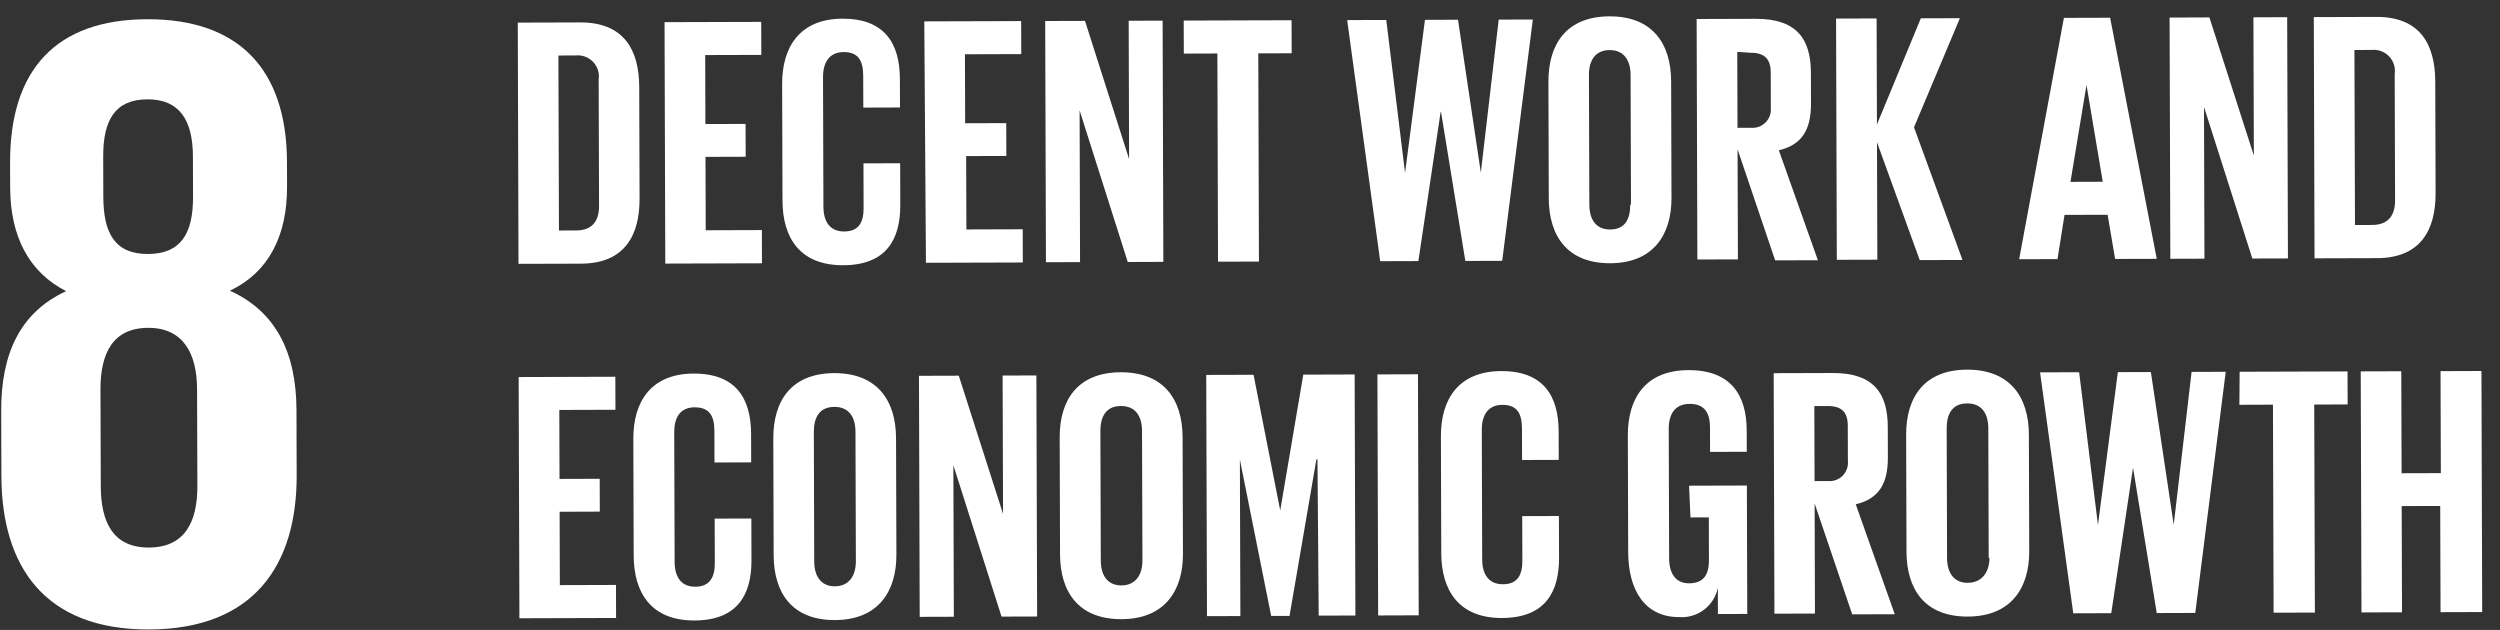 <svg width="127" height="32" viewBox="0 0 127 32" fill="none" xmlns="http://www.w3.org/2000/svg">
<rect x="0" y="0" width="127" height="32" fill="#333333" stroke="none"/>
<path d="M15.071 24.171L15.061 20.83C15.052 17.928 14.029 15.832 11.678 14.766C13.662 13.827 14.59 11.957 14.582 9.484L14.579 8.234C14.564 3.503 12.116 0.963 7.477 0.977C2.837 0.991 0.498 3.546 0.512 8.277L0.516 9.528C0.524 11.991 1.453 13.817 3.36 14.791C1.016 15.872 0.052 17.974 0.061 20.877L0.071 24.18C0.085 28.78 2.267 31.993 7.572 31.977C12.877 31.961 15.085 28.734 15.071 24.134L15.071 24.171ZM5.243 7.955C5.237 6.088 5.854 5.051 7.489 5.046C9.125 5.041 9.794 6.112 9.8 7.941L9.806 9.994C9.812 11.86 9.196 12.898 7.513 12.903C5.831 12.908 5.255 11.837 5.249 10.008L5.243 7.955ZM10.027 24.681C10.032 26.548 9.371 27.809 7.559 27.815C5.748 27.82 5.125 26.535 5.119 24.696L5.104 19.788C5.098 17.922 5.75 16.66 7.525 16.654C9.299 16.649 10.006 17.944 10.011 19.773L10.027 24.681Z" fill="white"/>
<path d="M32.473 4.42L32.49 10.095C32.496 11.959 31.727 13.387 29.518 13.394L26.34 13.403L26.303 1.149L29.481 1.139C31.68 1.133 32.467 2.519 32.473 4.42ZM29.262 11.708C30.11 11.705 30.434 11.201 30.432 10.456L30.412 4.044C30.437 3.882 30.424 3.716 30.374 3.559C30.325 3.402 30.24 3.259 30.126 3.14C30.012 3.022 29.872 2.931 29.718 2.875C29.563 2.819 29.398 2.799 29.234 2.818L28.367 2.82L28.395 11.71L29.262 11.708Z" fill="white"/>
<path d="M33.759 1.126L38.67 1.111L38.675 2.789L35.824 2.797L35.834 6.301L37.875 6.295L37.88 7.963L35.839 7.969L35.851 11.697L38.703 11.688L38.708 13.375L33.796 13.39L33.759 1.126Z" fill="white"/>
<path d="M39.751 10.194L39.733 4.267C39.727 2.357 40.655 0.956 42.798 0.949C44.942 0.943 45.71 2.208 45.715 4.016L45.72 5.46L43.856 5.466L43.851 3.835C43.848 3.08 43.595 2.643 42.859 2.645C42.123 2.647 41.808 3.18 41.81 3.916L41.83 10.495C41.833 11.241 42.142 11.761 42.887 11.759C43.633 11.757 43.874 11.281 43.871 10.563L43.864 8.299L45.728 8.293L45.735 10.408C45.74 12.16 45.027 13.467 42.837 13.474C40.646 13.481 39.757 12.095 39.751 10.194Z" fill="white"/>
<path d="M46.954 1.086L51.875 1.071L51.88 2.748L49.019 2.757L49.03 6.261L51.117 6.254L51.122 7.922L49.081 7.929L49.093 11.656L51.954 11.647L51.959 13.334L47.038 13.349L46.954 1.086Z" fill="white"/>
<path d="M54.844 5.609L54.867 13.316L53.134 13.321L53.096 1.067L55.118 1.061L57.358 8.08L57.337 1.054L59.061 1.049L59.098 13.303L57.29 13.309L54.844 5.609Z" fill="white"/>
<path d="M60.132 1.045L65.612 1.028L65.617 2.706L63.921 2.711L63.954 13.288L61.875 13.294L61.843 2.717L60.138 2.723L60.132 1.045Z" fill="white"/>
<path d="M73.185 5.683L72.053 13.263L70.114 13.269L68.436 1.02L70.422 1.014L71.377 8.783L72.388 1.008L74.066 1.002L75.226 8.771L76.134 0.996L77.868 0.991L76.312 13.25L74.439 13.256L73.204 5.683L73.185 5.683Z" fill="white"/>
<path d="M78.678 10.074L78.66 4.148C78.654 2.237 79.581 0.836 81.762 0.83C83.943 0.823 84.888 2.218 84.894 4.128L84.912 10.055C84.918 11.919 83.991 13.366 81.801 13.373C79.611 13.38 78.684 11.976 78.678 10.074ZM82.854 10.388L82.834 3.809C82.831 3.072 82.504 2.542 81.767 2.544C81.031 2.547 80.716 3.079 80.718 3.815L80.738 10.394C80.741 11.14 81.068 11.661 81.795 11.658C82.522 11.656 82.819 11.171 82.817 10.388L82.854 10.388Z" fill="white"/>
<path d="M88.268 7.585L88.286 13.176L86.226 13.182L86.189 0.965L89.189 0.956C91.268 0.95 91.988 1.973 91.994 3.687L91.998 5.262C92.002 6.585 91.539 7.36 90.365 7.634L92.349 13.22L90.178 13.226L88.268 7.585ZM88.253 2.636L88.265 6.494L88.955 6.492C89.09 6.503 89.226 6.485 89.353 6.438C89.48 6.391 89.595 6.316 89.691 6.22C89.786 6.124 89.86 6.008 89.906 5.881C89.952 5.754 89.97 5.618 89.958 5.483L89.953 3.675C89.951 3.004 89.642 2.679 88.943 2.681L88.253 2.636Z" fill="white"/>
<path d="M95.351 7.228L95.369 13.192L93.31 13.198L93.272 0.944L95.332 0.937L95.348 6.324L97.578 0.93L99.563 0.924L97.231 6.467L99.694 13.206L97.522 13.213L95.351 7.228Z" fill="white"/>
<path d="M102.573 13.169L104.847 0.908L107.195 0.901L109.563 13.148L107.447 13.154L107.068 10.91L104.878 10.916L104.521 13.163L102.573 13.169ZM105.18 9.238L106.82 9.233L105.994 4.315L105.18 9.238Z" fill="white"/>
<path d="M111.963 5.434L111.986 13.141L110.253 13.146L110.215 0.892L112.238 0.885L114.496 7.905L114.474 0.879L116.189 0.873L116.227 13.128L114.419 13.133L111.963 5.434Z" fill="white"/>
<path d="M123.711 4.14L123.728 9.815C123.734 11.679 122.965 13.107 120.756 13.114L117.578 13.123L117.541 0.869L120.718 0.859C122.927 0.852 123.705 2.239 123.711 4.14ZM120.499 11.428C121.347 11.425 121.672 10.921 121.67 10.175L121.65 3.764C121.675 3.601 121.662 3.435 121.612 3.279C121.562 3.122 121.477 2.979 121.363 2.86C121.25 2.742 121.11 2.651 120.955 2.595C120.801 2.539 120.635 2.519 120.472 2.537L119.605 2.54L119.633 11.43L120.499 11.428Z" fill="white"/>
<path d="M26.348 19.154L31.259 19.139L31.265 20.816L28.413 20.825L28.424 24.329L30.465 24.322L30.47 25.99L28.429 25.997L28.44 29.724L31.292 29.715L31.297 31.393L26.386 31.408L26.348 19.154Z" fill="white"/>
<path d="M32.191 28.222L32.173 22.295C32.167 20.375 33.095 18.984 35.239 18.977C37.382 18.971 38.15 20.236 38.156 22.043L38.16 23.488L36.296 23.494L36.291 21.881C36.289 21.127 36.036 20.689 35.29 20.692C34.545 20.694 34.248 21.217 34.251 21.962L34.271 28.541C34.273 29.278 34.582 29.808 35.318 29.806C36.055 29.803 36.314 29.327 36.312 28.61L36.305 26.345L38.169 26.34L38.175 28.455C38.181 30.207 37.467 31.514 35.277 31.52C33.087 31.527 32.197 30.123 32.191 28.222Z" fill="white"/>
<path d="M39.302 28.2L39.284 22.273C39.278 20.353 40.206 18.962 42.377 18.955C44.549 18.949 45.513 20.334 45.519 22.254L45.537 28.181C45.543 30.044 44.615 31.492 42.416 31.499C40.216 31.505 39.308 30.101 39.302 28.2ZM43.478 28.513L43.458 21.934C43.456 21.189 43.128 20.668 42.383 20.67C41.637 20.672 41.34 21.195 41.343 21.941L41.363 28.52C41.365 29.256 41.693 29.786 42.41 29.784C43.128 29.782 43.481 29.249 43.478 28.513Z" fill="white"/>
<path d="M48.431 23.633L48.455 31.331L46.721 31.336L46.684 19.091L48.706 19.085L50.955 26.105L50.933 19.078L52.648 19.073L52.686 31.318L50.878 31.323L48.431 23.633Z" fill="white"/>
<path d="M53.85 28.155L53.832 22.228C53.826 20.309 54.754 18.917 56.934 18.911C59.115 18.904 60.07 20.29 60.076 22.209L60.094 28.136C60.1 30 59.172 31.447 56.973 31.454C54.774 31.461 53.856 30.056 53.85 28.155ZM58.036 28.468L58.015 21.889C58.013 21.144 57.685 20.623 56.94 20.625C56.194 20.628 55.898 21.15 55.9 21.896L55.92 28.475C55.922 29.211 56.25 29.741 56.968 29.739C57.685 29.737 58.038 29.205 58.036 28.468Z" fill="white"/>
<path d="M66.928 23.334L66.873 23.335L65.508 31.288L64.576 31.291L62.986 23.346L63.011 31.296L61.315 31.301L61.277 19.046L63.681 19.039L65.035 25.931L66.207 19.031L68.816 19.023L68.854 31.268L66.99 31.274L66.928 23.334Z" fill="white"/>
<path d="M69.973 19.02L72.032 19.013L72.07 31.258L70.01 31.265L69.973 19.02Z" fill="white"/>
<path d="M73.216 28.096L73.198 22.169C73.192 20.249 74.119 18.858 76.263 18.851C78.406 18.845 79.174 20.11 79.18 21.918L79.184 23.362L77.321 23.368L77.316 21.755C77.313 21.001 77.06 20.563 76.324 20.566C75.588 20.568 75.273 21.091 75.275 21.836L75.295 28.415C75.297 29.152 75.606 29.682 76.352 29.68C77.098 29.677 77.338 29.201 77.336 28.484L77.329 26.219L79.193 26.213L79.2 28.329C79.205 30.081 78.492 31.388 76.301 31.394C74.111 31.401 73.222 29.997 73.216 28.096Z" fill="white"/>
<path d="M85.805 24.674L88.741 24.665L88.761 31.188L87.27 31.193L87.266 29.86C87.176 30.304 86.927 30.7 86.566 30.974C86.205 31.248 85.756 31.381 85.304 31.348C83.533 31.353 82.718 29.949 82.712 28.047L82.694 22.121C82.688 20.201 83.616 18.81 85.769 18.803C87.922 18.796 88.727 20.061 88.733 21.869L88.736 22.95L86.872 22.956L86.868 21.707C86.866 20.952 86.576 20.515 85.83 20.517C85.085 20.52 84.769 21.043 84.772 21.788L84.792 28.367C84.794 29.104 85.103 29.634 85.802 29.632C86.501 29.63 86.817 29.246 86.814 28.454L86.808 26.283L85.876 26.286L85.805 24.674Z" fill="white"/>
<path d="M92.183 25.577L92.2 31.169L90.141 31.175L90.103 18.958L93.095 18.949C95.173 18.942 95.894 19.965 95.899 21.68L95.904 23.245C95.908 24.569 95.444 25.343 94.271 25.617L96.254 31.203L94.092 31.209L92.183 25.577ZM92.168 20.629L92.18 24.44L92.869 24.438C93.005 24.449 93.142 24.43 93.27 24.383C93.397 24.335 93.513 24.26 93.609 24.163C93.705 24.066 93.778 23.949 93.823 23.82C93.869 23.692 93.886 23.555 93.873 23.419L93.867 21.621C93.865 20.95 93.566 20.625 92.857 20.627L92.168 20.629Z" fill="white"/>
<path d="M96.85 28.023L96.832 22.096C96.826 20.177 97.754 18.785 99.925 18.779C102.097 18.772 103.061 20.157 103.067 22.077L103.085 28.004C103.091 29.868 102.163 31.315 99.964 31.322C97.764 31.329 96.856 29.924 96.85 28.023ZM101.026 28.337L101.006 21.757C101.004 21.012 100.676 20.491 99.93 20.493C99.185 20.495 98.888 21.018 98.891 21.764L98.911 28.343C98.913 29.079 99.241 29.609 99.958 29.607C100.676 29.605 101.066 29.073 101.064 28.336L101.026 28.337Z" fill="white"/>
<path d="M108.384 23.58L107.252 31.15L105.322 31.156L103.635 18.916L105.62 18.91L106.576 26.67L107.587 18.904L109.264 18.899L110.425 26.658L111.333 18.893L113.067 18.887L111.52 31.137L109.563 31.143L108.328 23.58L108.384 23.58Z" fill="white"/>
<path d="M113.774 18.885L119.254 18.868L119.26 20.546L117.563 20.551L117.596 31.119L115.499 31.125L115.466 20.557L113.761 20.563L113.774 18.885Z" fill="white"/>
<path d="M123.963 25.703L122.006 25.709L122.022 31.105L119.963 31.111L119.925 18.866L121.985 18.86L122.001 24.041L123.995 24.035L123.979 18.854L126.058 18.847L126.095 31.092L123.98 31.099L123.963 25.703Z" fill="white"/>
</svg>
